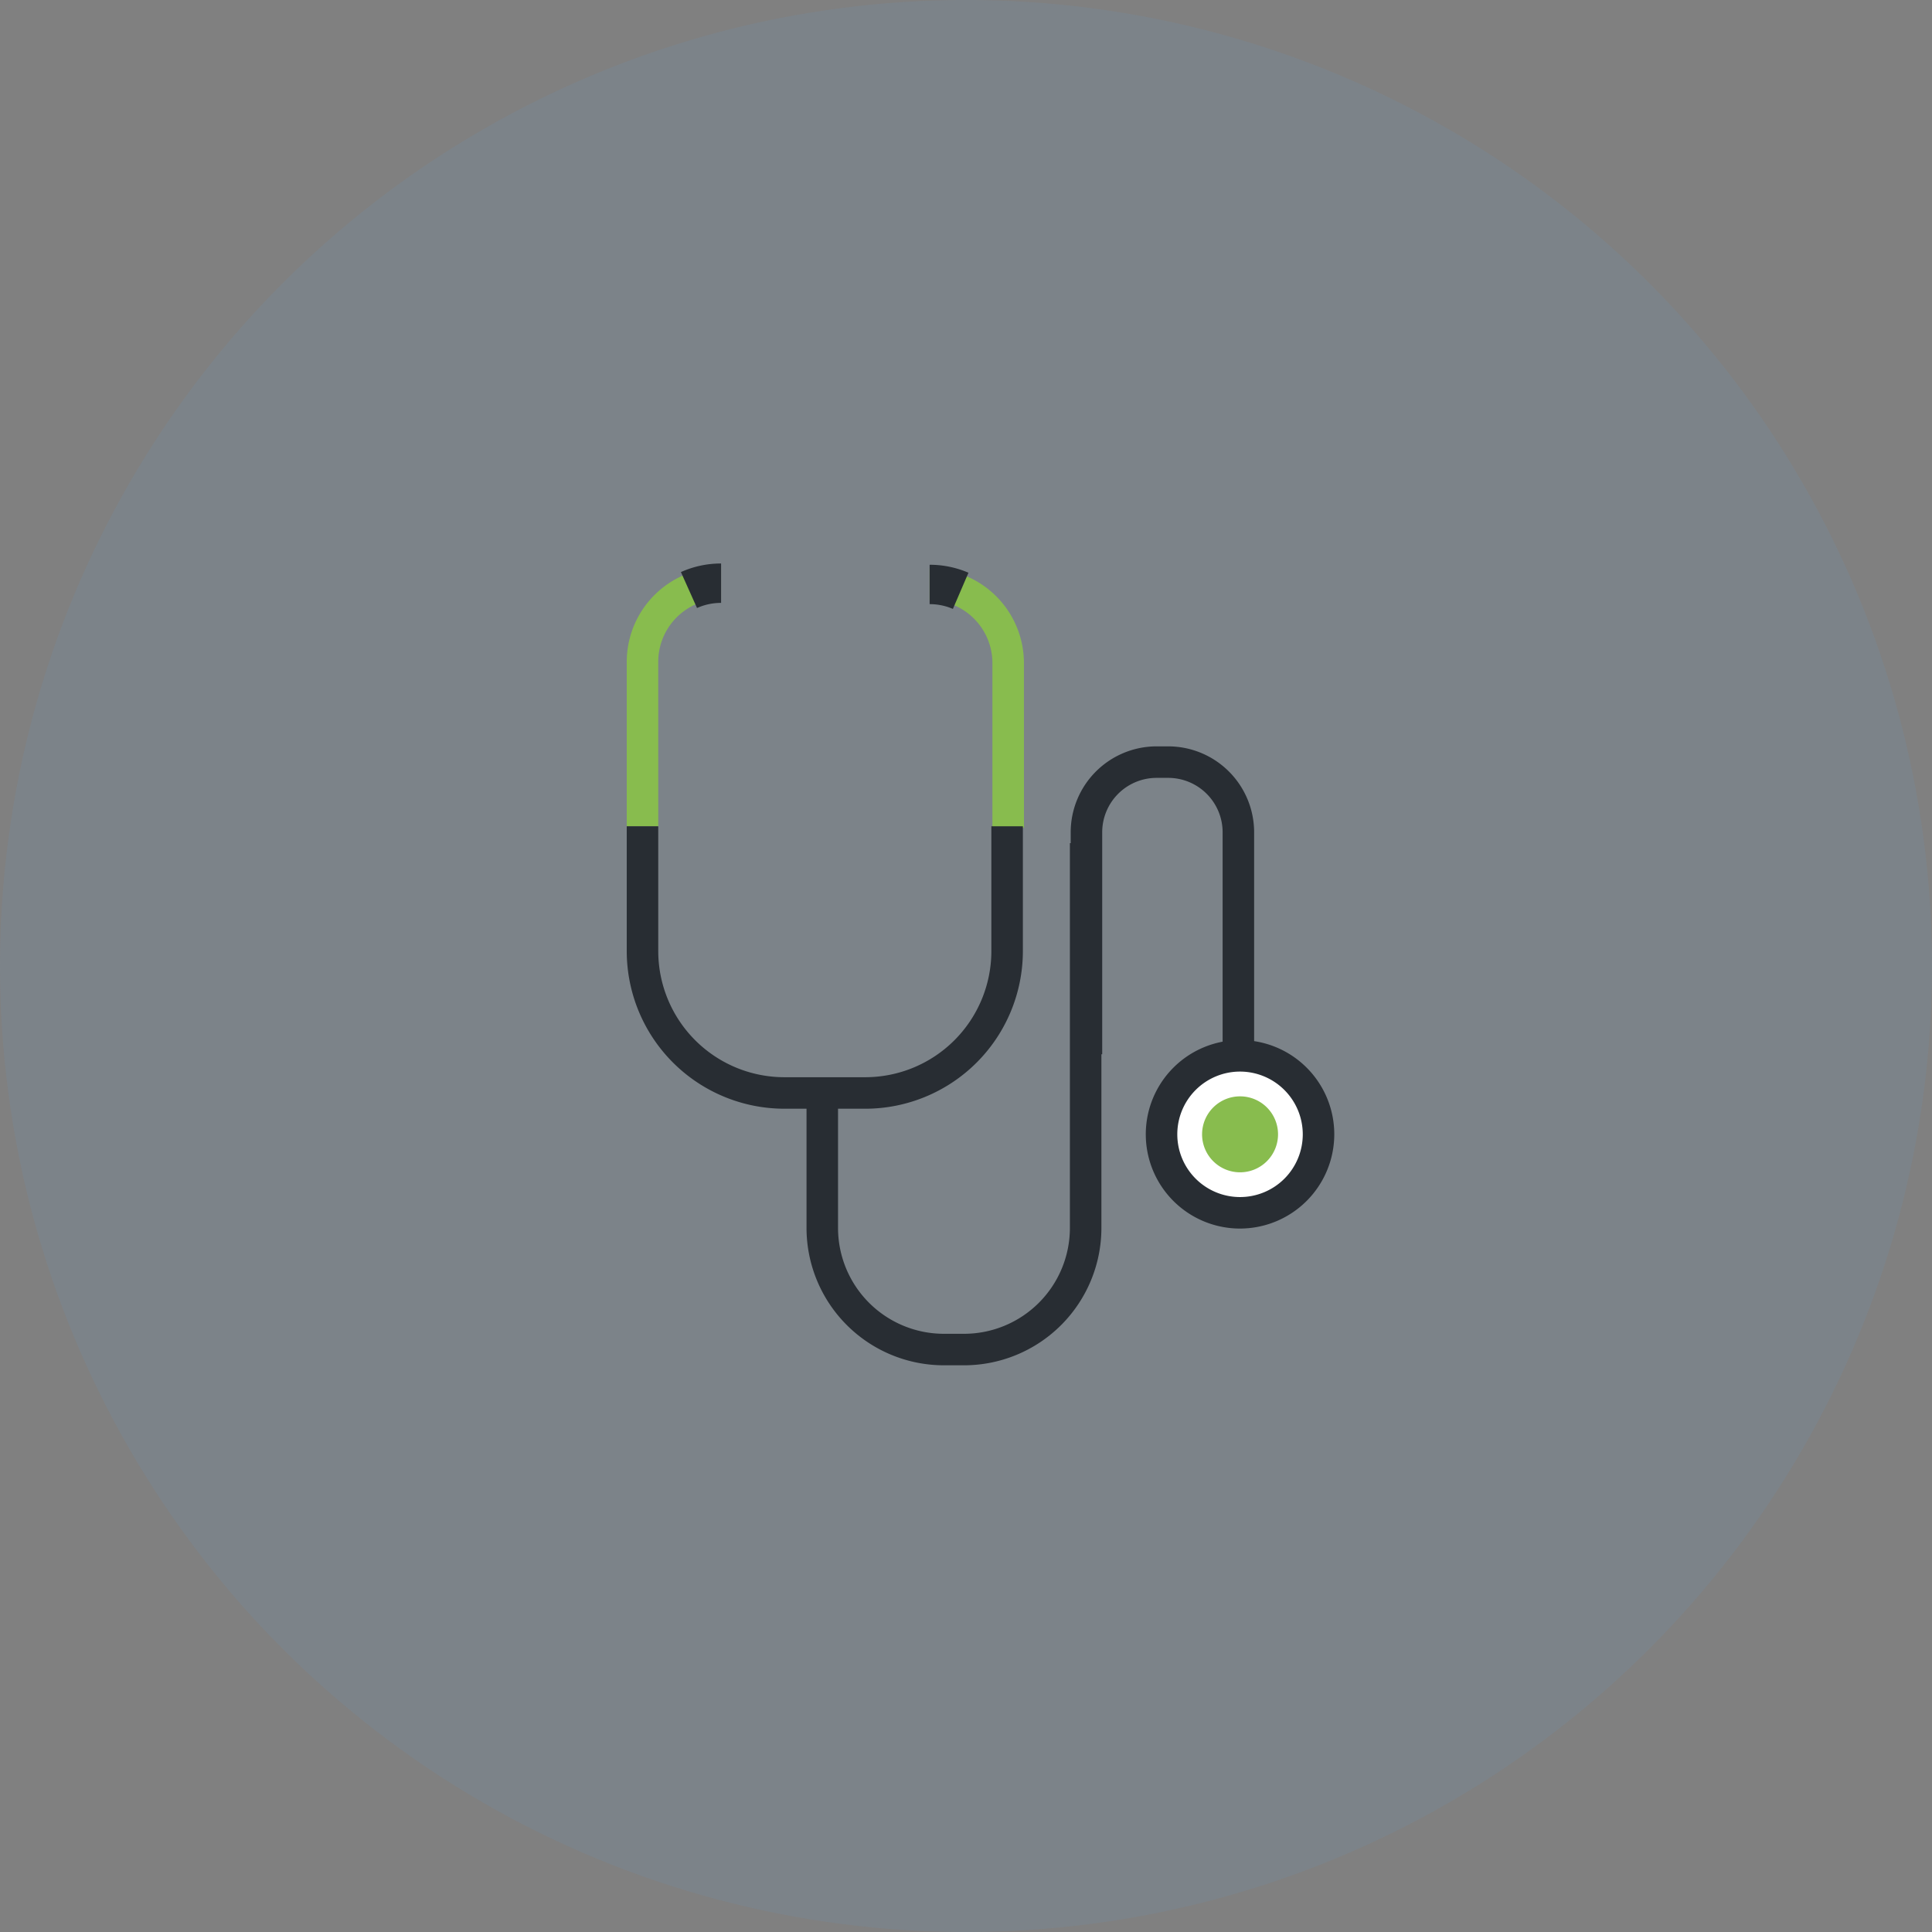 <?xml version="1.0" encoding="UTF-8"?>
<svg xmlns="http://www.w3.org/2000/svg" width="336" height="336">
  <rect width="100%" height="100%" fill="#808080" stroke="none"/>
  <g data-name="Center for Digestive Endoscopy" transform="translate(-3937 -4261)">
    <circle cx="168" cy="168" r="168" fill="#5aa8de" data-name="Ellipse 14" opacity=".1" transform="translate(3937 4261)"></circle>
    <g data-name="Group 23">
      <path fill="#282d33" d="M4104.665 4498.443h-3.524a23.9 23.9 0 0 1-23.876-23.878v-24.66h5.48v24.66a18.419 18.419 0 0 0 18.4 18.4h3.524a18.419 18.419 0 0 0 18.4-18.4v-66.932h5.48v66.932a23.9 23.9 0 0 1-23.876 23.878" data-name="Path 39"></path>
      <path fill="#282d33" d="M4155.11 4444.944h-5.48v-39.208a9.466 9.466 0 0 0-9.456-9.454h-2.03a9.466 9.466 0 0 0-9.456 9.454v38.615h-5.48v-38.615a14.951 14.951 0 0 1 14.936-14.934h2.03a14.952 14.952 0 0 1 14.936 14.934Z" data-name="Path 40"></path>
      <path fill="#fff" d="M4166.312 4458.271a13.651 13.651 0 1 1-13.651-13.649 13.652 13.652 0 0 1 13.651 13.649" data-name="Path 41"></path>
      <path fill="#282d33" d="M4152.661 4474.663a16.391 16.391 0 1 1 16.388-16.393 16.41 16.41 0 0 1-16.391 16.392m0-27.3a10.911 10.911 0 1 0 10.911 10.909 10.923 10.923 0 0 0-10.911-10.909" data-name="Path 42"></path>
      <path fill="#88bc4e" d="M4159.267 4458.27a6.605 6.605 0 1 1-6.6-6.6 6.6 6.6 0 0 1 6.6 6.6" data-name="Path 43"></path>
      <path fill="#88bc4e" d="M4051.48 4404.731H4046v-28.641a16.423 16.423 0 0 1 16.4-16.406v5.48a10.938 10.938 0 0 0-10.924 10.926Z" data-name="Path 44"></path>
      <path fill="#88bc4e" d="M4115.08 4404.95h-5.485v-28.641a10.939 10.939 0 0 0-10.926-10.926v-5.484a16.424 16.424 0 0 1 16.406 16.406Z" data-name="Path 45"></path>
      <path fill="#282d33" d="M4102.721 4366.898a10.182 10.182 0 0 0-4.047-.829v-6.85a16.994 16.994 0 0 1 6.754 1.386Z" data-name="Path 46"></path>
      <path fill="#282d33" d="M4087.492 4453.821h-14.093a27.431 27.431 0 0 1-27.4-27.4v-21.724h5.48v21.726a21.944 21.944 0 0 0 21.919 21.919h14.093a21.945 21.945 0 0 0 21.92-21.919v-21.726h5.48v21.726a27.432 27.432 0 0 1-27.4 27.4" data-name="Path 47"></path>
      <path fill="#282d33" d="m4058.221 4366.741-2.8-6.25a16.933 16.933 0 0 1 6.987-1.491v6.85a10.131 10.131 0 0 0-4.183.891" data-name="Path 48"></path>
    </g>
  </g>
</svg>
